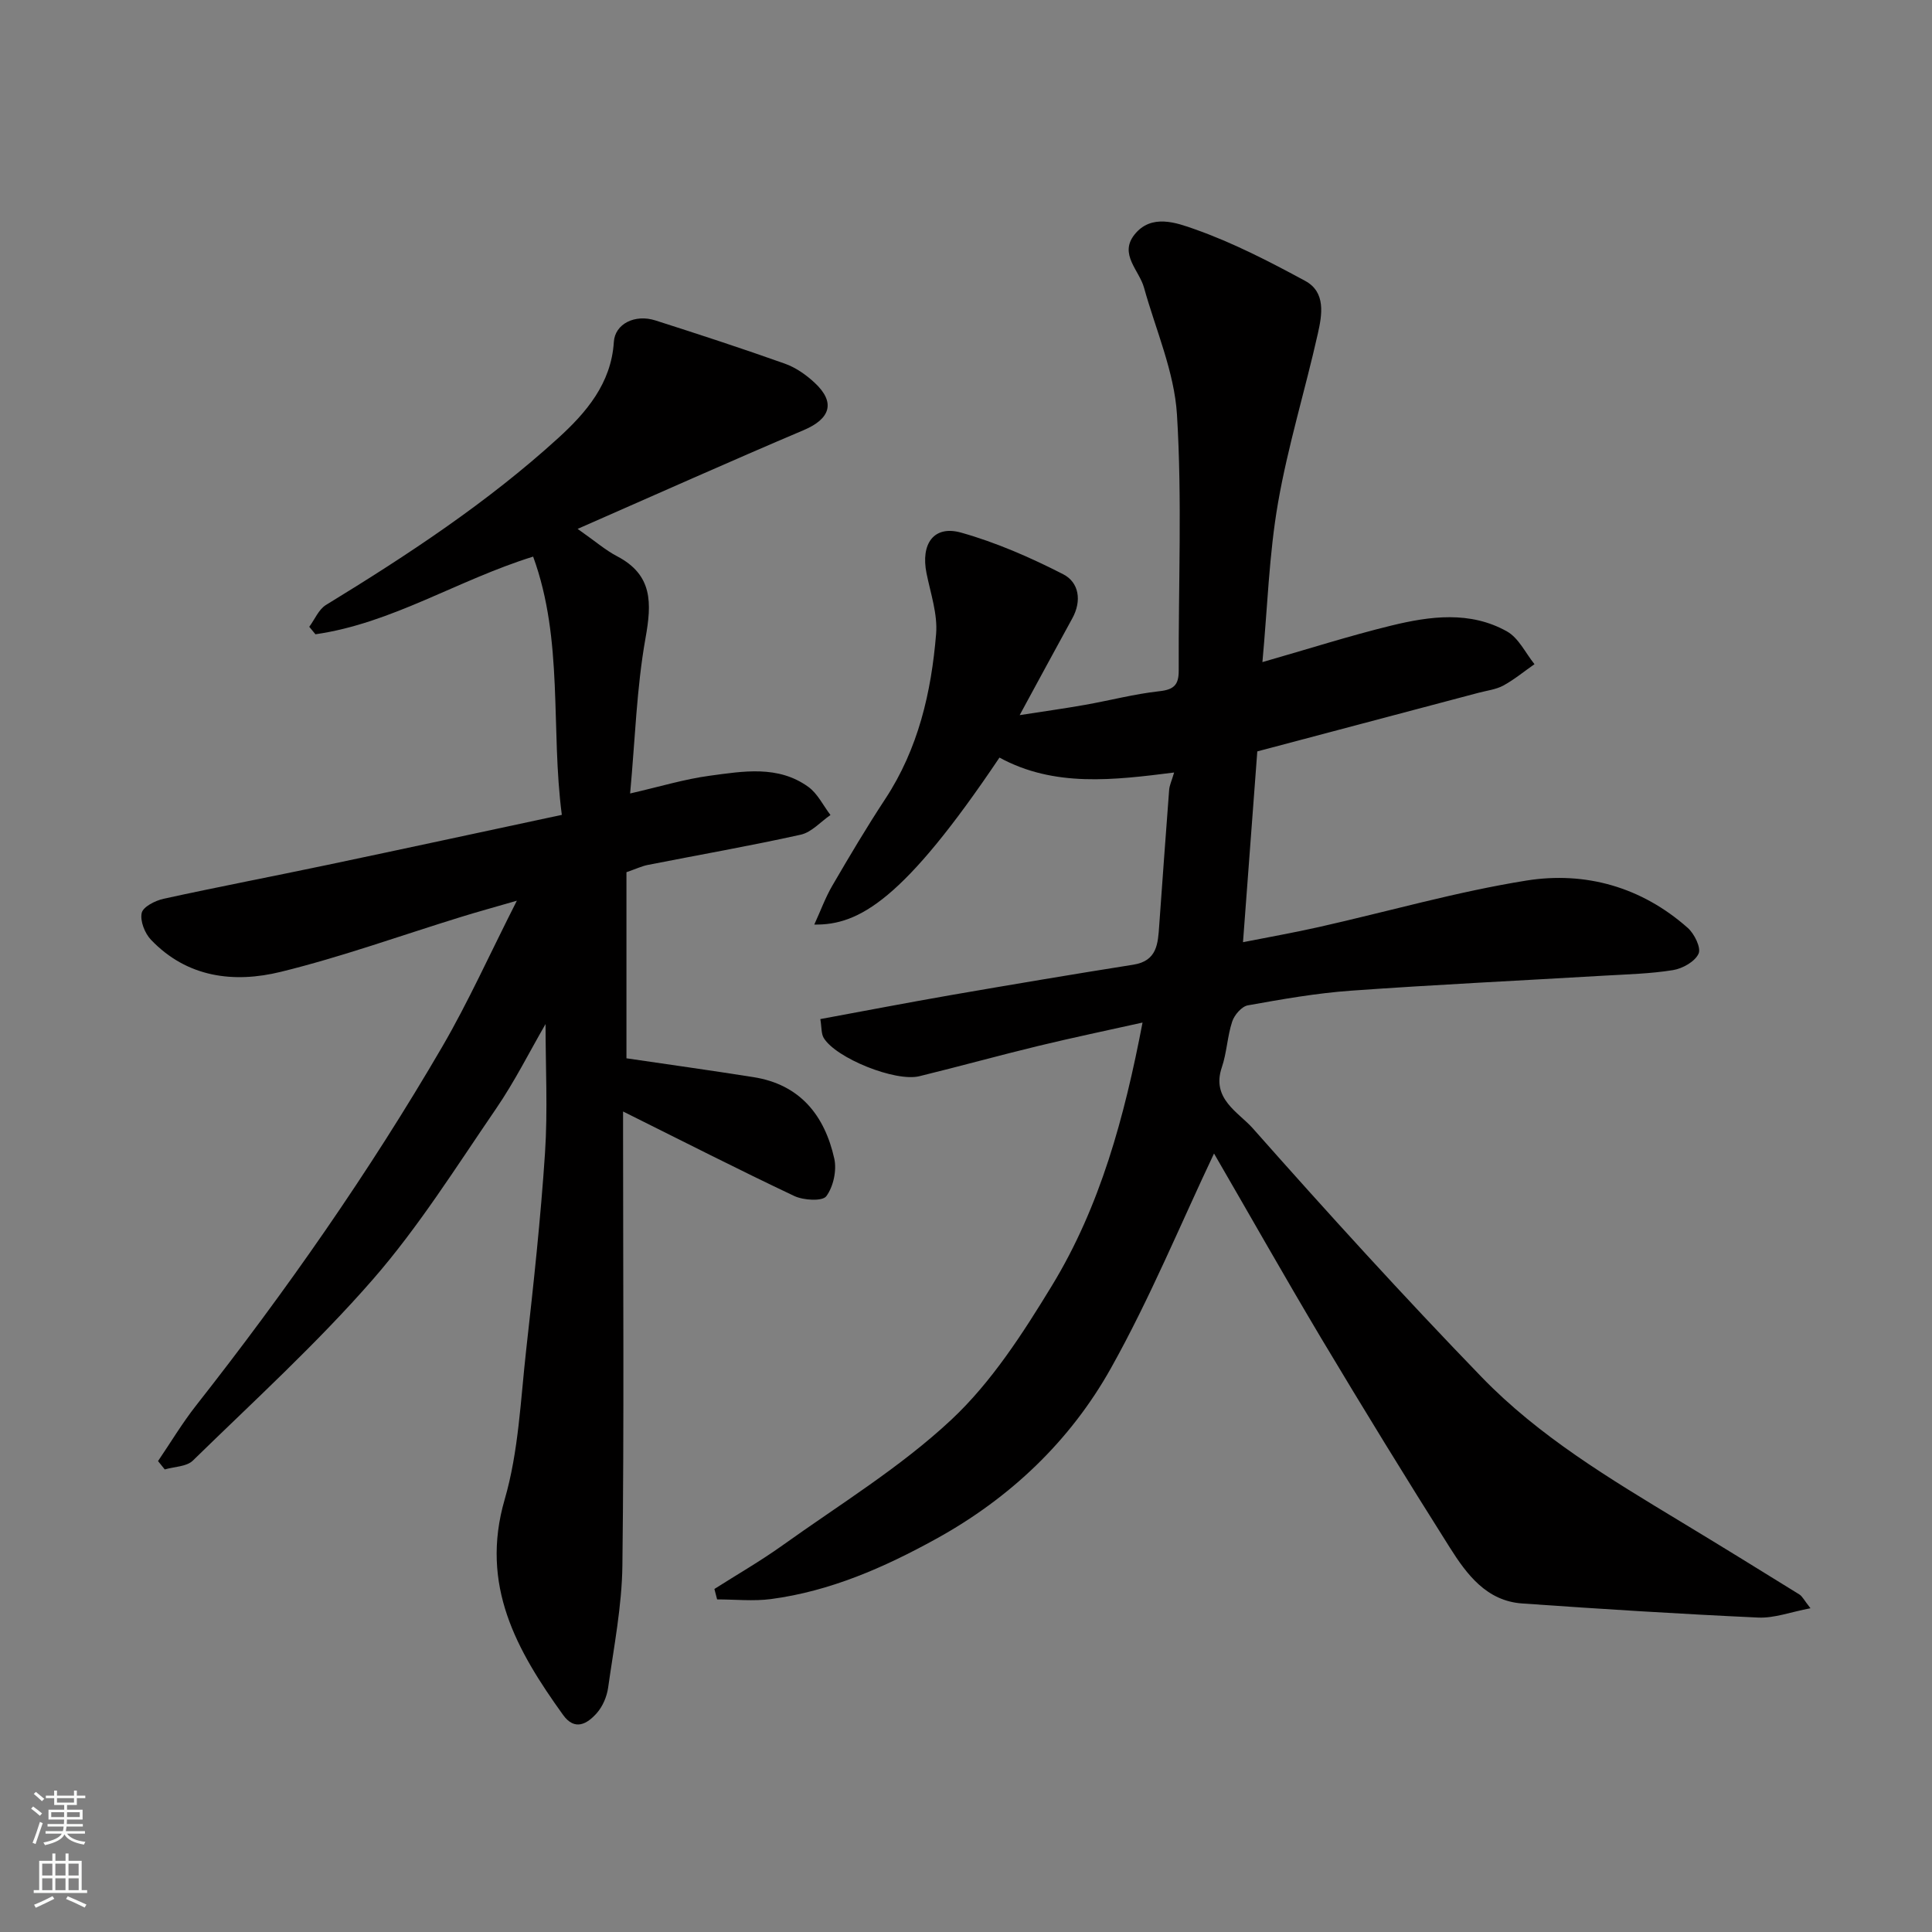 <svg enable-background="new 0 0 400 400" viewBox="0 0 400 400" xmlns="http://www.w3.org/2000/svg"><rect x="0" y="0" width="400" height="400" fill="#808080" stroke="none"/><path d="m251.35 238.82c-6.92 14.59-13.26 30.01-21.34 44.44-8.45 15.1-20.88 26.9-36.19 35.34-10.75 5.93-21.92 10.84-34.2 12.47-3.66.48-7.43.07-11.15.07-.19-.72-.38-1.44-.56-2.16 4.71-3 9.57-5.79 14.1-9.03 11.82-8.46 24.41-16.15 34.95-26.01 8.33-7.79 14.82-17.9 20.83-27.76 10.01-16.43 15.01-34.88 18.76-54.47-7.26 1.62-14.47 3.12-21.62 4.85-8.22 1.99-16.37 4.25-24.59 6.26-4.96 1.21-17.27-3.74-19.8-7.93-.53-.89-.41-2.17-.7-3.9 9.21-1.7 18.15-3.42 27.11-4.98 12.55-2.17 25.11-4.29 37.69-6.28 4.96-.78 5.1-4.4 5.36-8.1.68-9.37 1.34-18.73 2.06-28.1.07-.94.52-1.85 1.03-3.59-12.49 1.57-24.79 3.11-36.16-3.09-19.81 29.49-29.11 34.73-38.34 34.57 1.3-2.83 2.29-5.58 3.73-8.05 3.53-6.06 7.11-12.1 10.96-17.95 6.84-10.4 9.54-22.09 10.53-34.17.34-4.1-1.14-8.38-1.98-12.54-1.24-6.11 1.49-10.02 7.15-8.44 7.29 2.05 14.38 5.16 21.14 8.62 3.28 1.68 3.89 5.5 1.89 9.13-3.53 6.43-7.02 12.9-10.9 20.04 4.86-.76 9.22-1.36 13.55-2.13 5.14-.91 10.21-2.25 15.38-2.82 3.02-.33 4.01-1.33 4-4.27-.08-17.66.72-35.38-.36-52.98-.54-8.87-4.39-17.55-6.82-26.29-1-3.63-5.2-6.92-1.99-10.98 3.49-4.42 8.76-2.45 12.48-1.14 7.91 2.79 15.48 6.7 22.88 10.71 4.31 2.33 3.49 7.02 2.62 10.89-2.63 11.74-6.21 23.29-8.26 35.12-1.85 10.65-2.17 21.57-3.22 32.91 9.55-2.73 18.04-5.45 26.68-7.56 8.03-1.96 16.34-3.07 23.97 1.22 2.4 1.35 3.82 4.46 5.68 6.77-2.14 1.49-4.17 3.18-6.44 4.42-1.53.83-3.4 1.04-5.13 1.5-15.24 4.04-30.48 8.07-45.82 12.14-.96 12.81-1.93 25.75-2.96 39.5 5.21-1.03 10.54-1.97 15.82-3.16 14.29-3.22 28.43-7.29 42.86-9.6 12.22-1.95 23.85 1.34 33.39 9.79 1.38 1.22 2.81 4.12 2.25 5.35-.75 1.64-3.31 3.08-5.29 3.4-4.69.76-9.5.87-14.27 1.15-17.47 1.03-34.95 1.86-52.4 3.11-7.16.51-14.29 1.77-21.37 3.04-1.27.23-2.78 1.99-3.23 3.36-1.01 3.07-1.11 6.44-2.15 9.49-2.21 6.5 3.46 9.27 6.42 12.61 15.45 17.46 31.15 34.72 47.36 51.48 11.9 12.31 26.62 21.11 41.2 29.93 8.23 4.97 16.41 10.02 24.58 15.08.64.39 1.01 1.22 2.32 2.87-4.11.78-7.49 2.08-10.81 1.93-16.3-.75-32.6-1.77-48.88-2.92-7.39-.52-11.48-6.03-14.99-11.59-9.06-14.33-17.93-28.79-26.63-43.34-7.75-13.02-15.21-26.22-22.18-38.23z" fill="#010000"/><path d="m129 230.12v5.49c0 29.49.22 58.98-.14 88.47-.1 8.45-1.77 16.9-2.95 25.31-.26 1.86-1.12 3.91-2.36 5.3-1.96 2.21-4.53 3.76-6.97.37-9.59-13.34-17.26-26.83-12.09-44.62 2.89-9.94 3.29-20.65 4.46-31.05 1.52-13.54 2.99-27.11 3.89-40.7.58-8.84.11-17.75.11-26.67-3.28 5.66-6.38 11.88-10.27 17.56-8.21 11.98-15.99 24.42-25.49 35.32-11.56 13.26-24.65 25.18-37.26 37.5-1.3 1.27-3.85 1.25-5.82 1.83-.46-.58-.92-1.15-1.39-1.73 2.62-3.86 5.03-7.89 7.91-11.55 18.59-23.65 35.8-48.26 50.94-74.25 5.4-9.28 9.81-19.13 15.44-30.22-4.78 1.39-8.2 2.32-11.58 3.37-12.42 3.83-24.7 8.27-37.3 11.36-9.7 2.38-19.4 1.2-26.88-6.65-1.28-1.34-2.28-3.9-1.91-5.55.29-1.28 2.81-2.55 4.54-2.93 11.29-2.47 22.64-4.64 33.95-7.02 15.93-3.35 31.84-6.79 48.49-10.35-2.34-17.84.4-36.11-5.94-53.47-15.66 4.87-29.24 13.81-45.07 16.08-.43-.52-.85-1.03-1.28-1.55 1.14-1.53 1.95-3.6 3.46-4.52 16.9-10.33 33.43-21.21 48.09-34.56 5.73-5.22 10.97-11.26 11.51-19.89.23-3.76 4.37-5.81 8.6-4.46 8.98 2.87 17.95 5.8 26.83 8.96 2.24.8 4.38 2.3 6.14 3.94 4.39 4.08 3.27 7.47-2.28 9.82-15.26 6.47-30.4 13.25-46.79 20.44 3.74 2.63 5.8 4.43 8.16 5.66 7.42 3.88 7.2 9.68 5.89 16.99-1.84 10.3-2.14 20.88-3.18 32.13 6.16-1.41 11.25-2.97 16.46-3.67 6.93-.93 14.17-2.22 20.43 2.3 1.93 1.39 3.08 3.86 4.59 5.83-2.04 1.4-3.91 3.57-6.15 4.07-10.49 2.33-21.1 4.18-31.65 6.26-1.27.25-2.47.83-4.44 1.51v38.53c8.57 1.26 17.45 2.5 26.3 3.9 9.65 1.52 14.73 7.93 16.73 16.87.54 2.44-.19 5.82-1.66 7.79-.81 1.08-4.71.85-6.62-.05-11.63-5.5-23.11-11.36-35.45-17.5z" fill="#010000"/><g fill="#fafbfa"><path d="m6.44 374.46.42-.45c.65.47 1.27.95 1.85 1.44l-.45.49c-.65-.56-1.25-1.06-1.82-1.48m.93 7.33-.63-.26c.55-1.36 1.05-2.8 1.52-4.33.19.1.38.19.59.27-.46 1.29-.95 2.73-1.48 4.32m-.38-10.38.44-.42c.43.34 1.01.82 1.74 1.44l-.49.49c-.53-.51-1.09-1.01-1.69-1.51m2.5.35h1.72v-1.04h.59v1.04h3.52v-1.04h.59v1.04h1.75v.53h-1.75v1.42h-2.03v.97h3.22v2.03h-3.24c0 .35-.01.66-.03.93h3.32v.53h-3.37c-.03.27-.08.58-.15.94h3.96v.53h-3.71c.67.92 1.93 1.48 3.79 1.68-.13.24-.23.44-.29.59-2.13-.38-3.48-1.08-4.04-2.12-.43.97-1.77 1.72-4.03 2.23-.09-.19-.2-.37-.33-.55 2.1-.42 3.37-1.03 3.81-1.83h-3.36v-.53h3.58c.08-.29.13-.61.16-.94h-3.33v-.53h3.39c.02-.27.04-.58.04-.93h-3.23v-2.03h3.25v-.97h-2.07v-1.42h-1.73zm1.12 3.44v1h2.65c.01-.3.02-.44.01-.4v-.25-.35zm1.19-2h3.52v-.91h-3.52zm4.71 2h-2.63v.59c0 .15-.01.28-.01.4h2.64z"/><path d="m13.56 383.74h.63v1.52h2.72v6.07h1.13v.6h-11.06v-.6h1.13v-6.07h2.73v-1.52h.63v1.52h2.1v-1.52zm-2.69 8.83.38.56c-1.24.63-2.53 1.25-3.85 1.85-.1-.21-.21-.42-.34-.63 1.36-.55 2.63-1.15 3.81-1.78m-2.13-4.27h2.1v-2.45h-2.1zm0 3.04h2.1v-2.46h-2.1zm2.72-3.04h2.1v-2.45h-2.1zm0 3.04h2.1v-2.46h-2.1zm6.07 3.6c-1.41-.71-2.7-1.3-3.86-1.78l.35-.56c1.45.62 2.75 1.19 3.88 1.72zm-1.25-9.09h-2.1v2.45h2.1zm-2.09 5.49h2.1v-2.46h-2.1z"/></g></svg>
